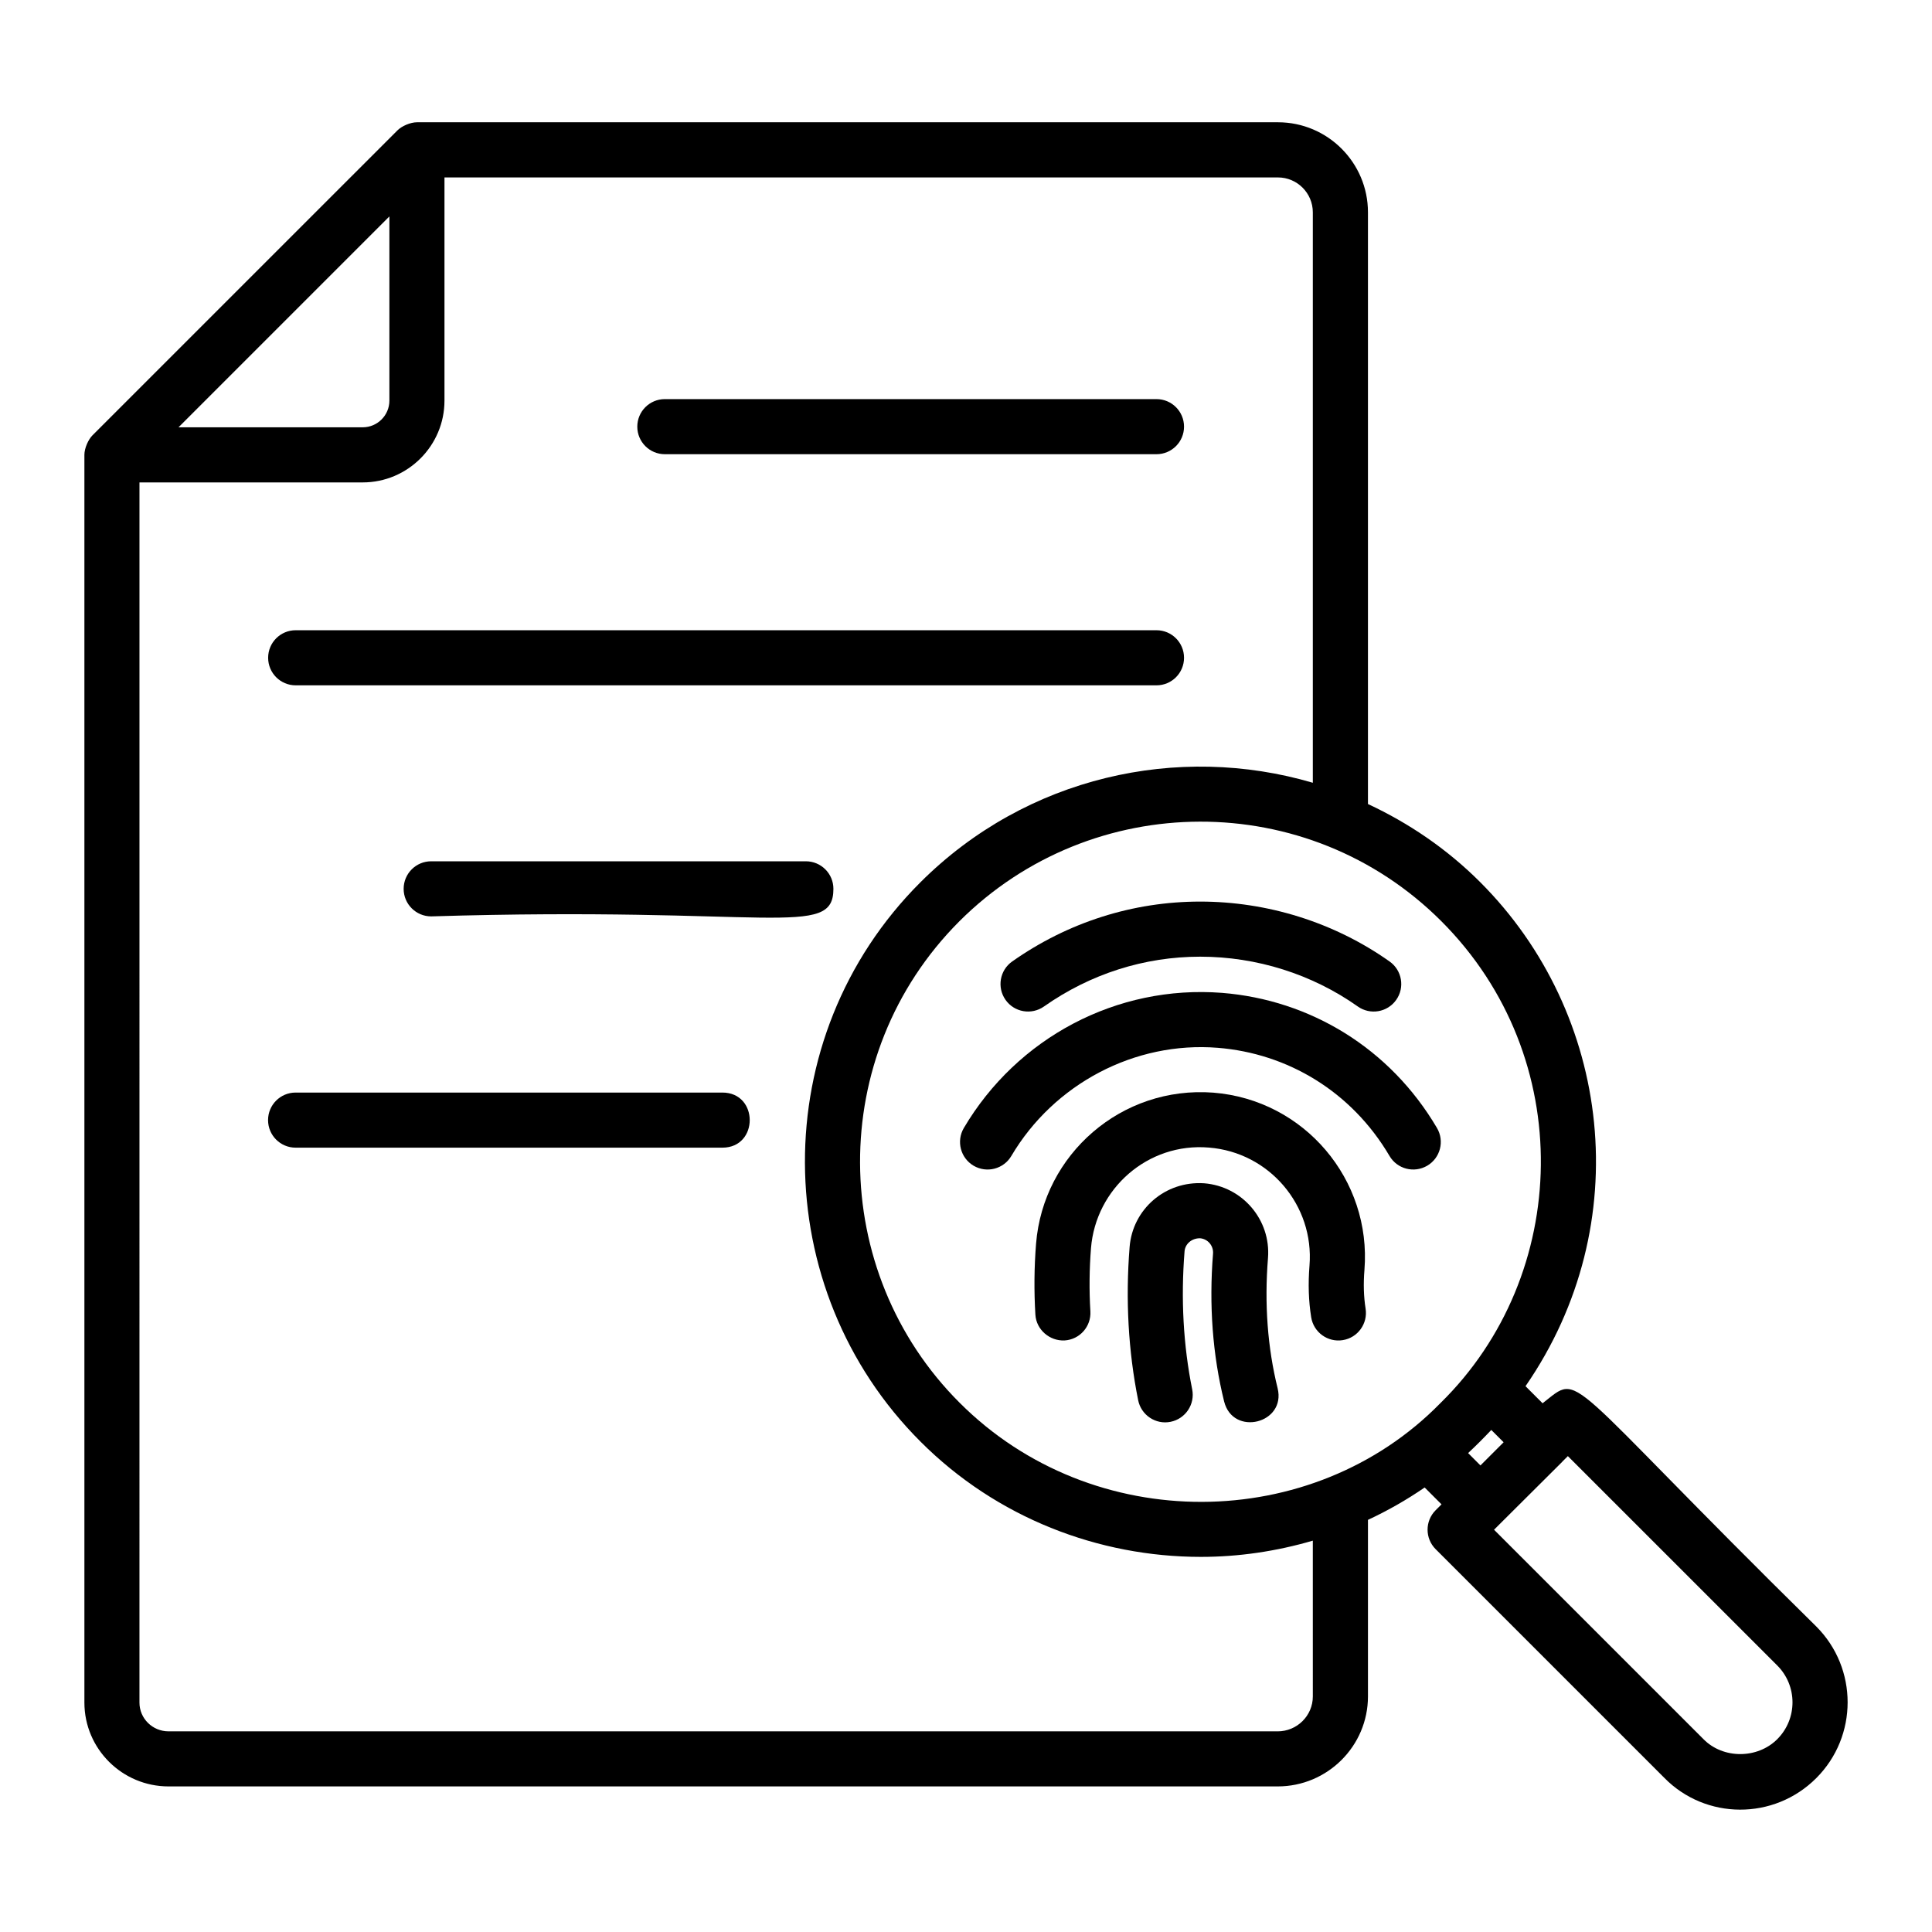 <?xml version="1.0" encoding="UTF-8"?>
<!-- Uploaded to: ICON Repo, www.iconrepo.com, Generator: ICON Repo Mixer Tools -->
<svg fill="#000000" width="800px" height="800px" version="1.1" viewBox="144 144 512 512" xmlns="http://www.w3.org/2000/svg">
 <g>
  <path d="m412.24 398.8c-3.293 2.316-4.086 6.875-1.762 10.176 2.316 3.293 6.867 4.078 10.176 1.762 12.273-8.637 26.59-13.207 41.406-13.207 14.973 0 29.672 4.641 41.77 13.199 3.258 2.312 7.828 1.574 10.176-1.746 2.332-3.289 1.547-7.844-1.746-10.176-14.844-10.504-32.586-15.879-50.199-15.879-17.848 0-35.074 5.488-49.82 15.871z"/>
  <path d="m467.85 407.12c-27.93-2.168-54.305 11.914-68.418 35.801-2.047 3.473-0.898 7.949 2.574 10.004 3.531 2.066 7.981 0.852 10.004-2.574 11.301-19.145 32.766-30.426 54.691-28.672 18.512 1.477 35.477 11.57 45.535 28.664 2.031 3.465 6.496 4.629 9.996 2.582 3.473-2.047 4.629-6.516 2.582-9.996-12.457-21.168-33.621-33.941-56.965-35.809z"/>
  <path d="m505.59 480.55c1.91-23.93-15.918-45.062-40.039-46.988-24.359-1.859-45.102 16.371-46.984 40.031-0.5 6.227-0.555 12.543-0.18 18.797 0.242 4.023 3.801 7.023 7.731 6.844 4.023-0.242 7.086-3.699 6.844-7.731-0.336-5.57-0.277-11.203 0.164-16.75 1.262-15.742 15.059-28.008 31.262-26.633 15.965 1.27 27.922 15.285 26.641 31.266-0.387 4.898-0.242 9.383 0.449 13.703 0.637 4.012 4.426 6.703 8.355 6.062 3.981-0.629 6.695-4.371 6.062-8.355-0.5-3.164-0.605-6.523-0.305-10.246z"/>
  <path d="m480.03 477.39c0.797-10.109-6.758-18.996-16.926-19.809-10.348-0.676-18.953 6.922-19.746 16.871-1.113 13.945-0.348 27.617 2.266 40.621 0.793 3.949 4.656 6.531 8.598 5.719 3.949-0.797 6.512-4.648 5.719-8.598-2.352-11.672-3.031-23.98-2.023-36.578 0.148-1.91 1.824-3.465 4.07-3.465h0.027c2.066 0.164 3.613 1.996 3.449 4.078-1.098 13.684-0.105 26.859 2.938 39.16 2.336 9.383 16.496 5.859 14.176-3.508-2.664-10.777-3.527-22.379-2.547-34.492z"/>
  <path d="m552.8 515.88-4.523-4.523c29.652-42.934 22.781-98.785-12-133.57-8.871-8.871-18.988-15.695-29.754-20.711v-156.82c0-13.148-10.695-23.852-23.844-23.852h-228.18c-1.738 0-4.023 1-5.164 2.141l-80.828 80.82c-1.102 1.102-2.141 3.41-2.141 5.164v330.67c0 12.25 10.004 22.219 22.297 22.219h293.94c13.191 0 23.922-10.703 23.922-23.852v-46.789c5.184-2.41 10.207-5.266 15.023-8.578l4.469 4.469-1.555 1.555c-2.852 2.852-2.852 7.473 0 10.324l60.629 60.629c10.895 11.086 28.984 11.293 40.238 0.043 11.082-11.082 11.082-29.105 0-40.188-68.832-67.734-61.859-67.414-72.523-59.156zm-27.047-0.074c-33.875 34.664-92.18 35.238-127.44-0.062-34.828-34.758-35.512-92.109-0.086-127.58 35.117-35.074 92.406-35.359 127.73-0.051 36.113 36.113 34.312 93.859-0.199 127.69zm-278.56-314.45v48.809c0 3.898-3.172 7.074-7.074 7.074h-48.809zm244.72 392.22c0 5.098-4.18 9.25-9.32 9.25l-293.94-0.004c-4.242 0-7.695-3.414-7.695-7.617l0.004-323.36h59.152c11.949 0 21.676-9.727 21.676-21.676v-59.148h220.88c5.098 0 9.242 4.148 9.242 9.25v151.17c-35.672-10.492-75.891-1.691-104.02 26.406-41.148 41.105-40.414 107.81 0.086 148.23 20.137 20.156 47.148 30.512 74.285 30.512 9.984 0 19.969-1.469 29.648-4.301zm41.152-64.496c1.027-0.961 2.062-1.961 3.102-3 1.035-1.035 2.047-2.074 3.043-3.129l3.262 3.262-6.141 6.141zm81.926 75.824c-5.254 5.254-14.359 5.269-19.543 0l-55.512-55.512c0.734-0.73 19.219-19.137 18.047-17.969 0.023-0.023 0.031-0.055 0.051-0.078l1.465-1.461 55.488 55.48c5.391 5.387 5.391 14.156 0.004 19.539z"/>
  <path d="m320.19 264.37h130.29c4.035 0 7.301-3.266 7.301-7.301s-3.266-7.301-7.301-7.301h-130.29c-4.035 0-7.301 3.266-7.301 7.301s3.266 7.301 7.301 7.301z"/>
  <path d="m222.36 325.62h228.12c4.035 0 7.301-3.266 7.301-7.301 0-4.035-3.266-7.301-7.301-7.301h-228.12c-4.035 0-7.301 3.266-7.301 7.301 0 4.035 3.266 7.301 7.301 7.301z"/>
  <path d="m357.56 372.25h-99.289c-4.035 0-7.301 3.266-7.301 7.301 0 4.035 3.266 7.301 7.301 7.301 89.988-2.758 106.59 6.059 106.59-7.301 0-4.035-3.269-7.301-7.305-7.301z"/>
  <path d="m335.44 433.54h-113.1c-4.035 0-7.301 3.266-7.301 7.301s3.266 7.301 7.301 7.301h113.1c9.668 0.004 9.656-14.602 0-14.602z"/>
 </g>
</svg>